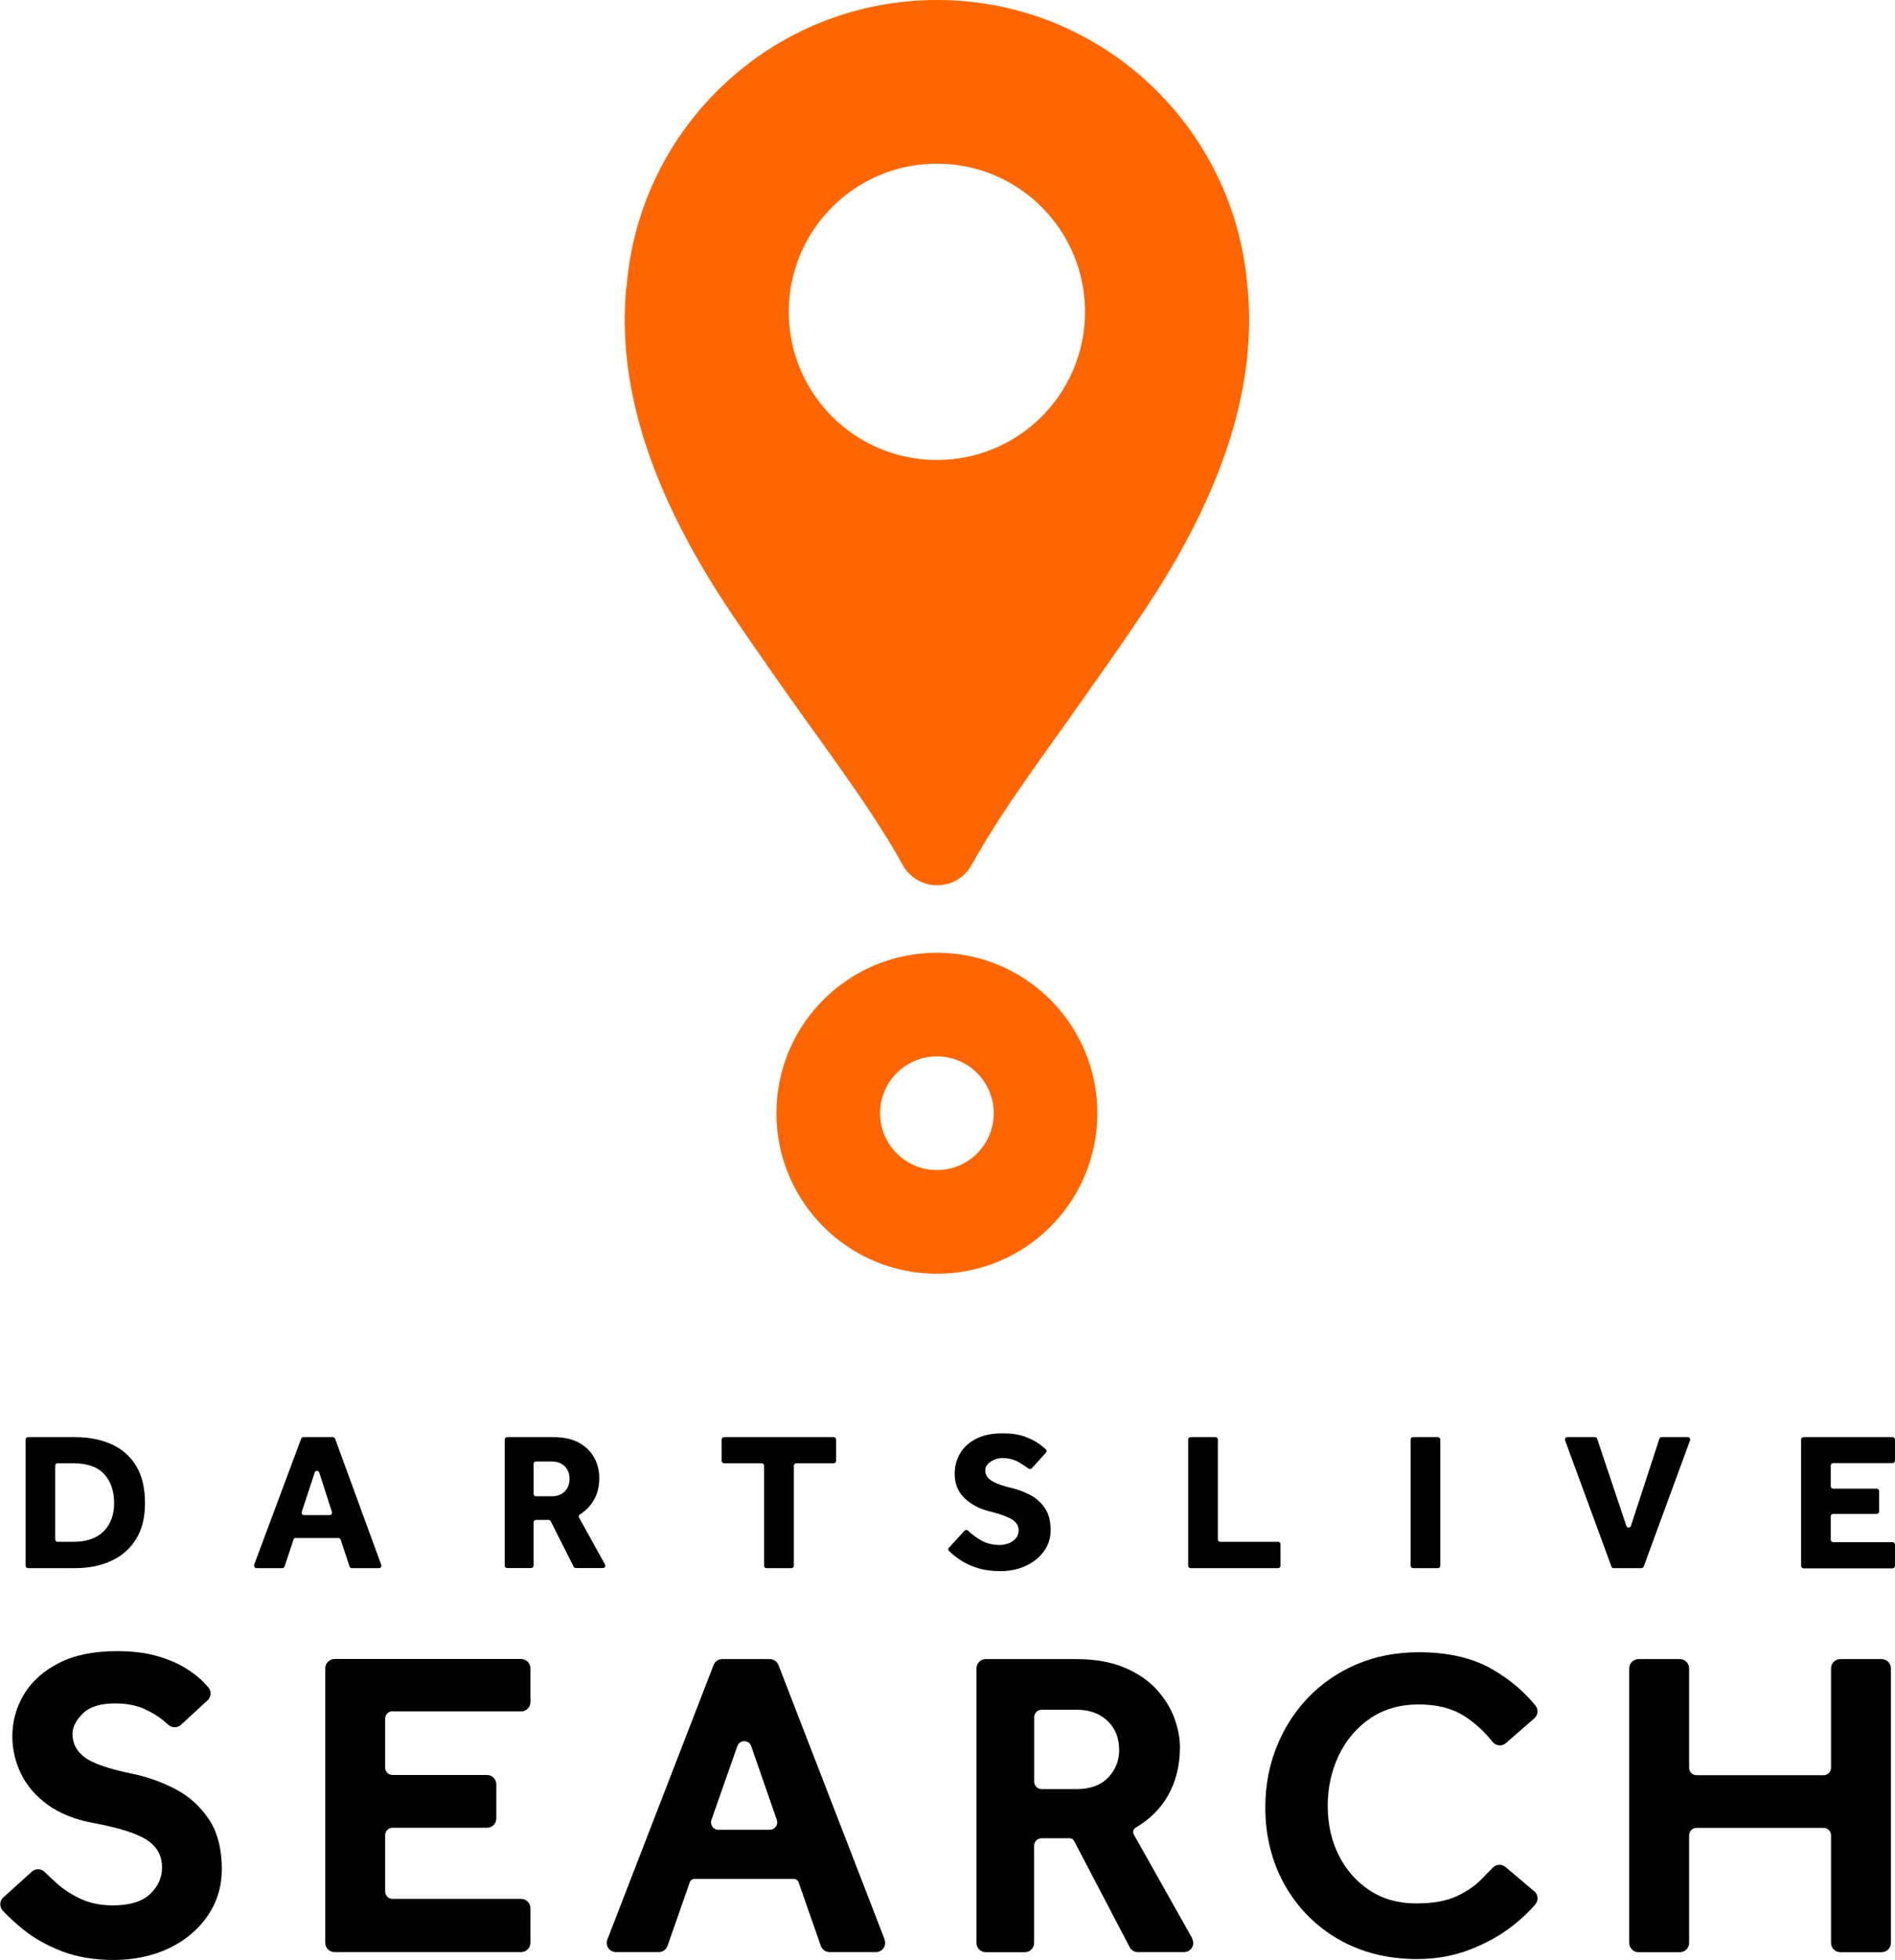 <?xml version="1.0" encoding="UTF-8"?>
<svg id="_レイヤー_2" data-name="レイヤー 2" xmlns="http://www.w3.org/2000/svg" viewBox="0 0 204.43 211.35">
  <defs>
    <style>
      .cls-1, .cls-2 {
        stroke-width: 0px;
      }

      .cls-2 {
        fill: #f60;
      }
    </style>
  </defs>
  <g id="logo">
    <g>
      <g>
        <g>
          <path class="cls-1" d="M2.76,168.86v-13.61c0-.14.12-.26.26-.26h5.08c1.45,0,2.75.25,3.89.75,1.14.5,2.03,1.28,2.68,2.33.65,1.05.97,2.4.97,4.06,0,1.55-.33,2.85-.98,3.89-.66,1.04-1.55,1.81-2.69,2.33s-2.43.77-3.89.77H3.02c-.14,0-.26-.12-.26-.26ZM5.96,166.02c0,.14.12.26.26.26h1.69c1.41,0,2.5-.37,3.26-1.12.76-.75,1.14-1.77,1.14-3.05s-.35-2.34-1.06-3.12c-.71-.78-1.82-1.18-3.35-1.18h-1.69c-.14,0-.26.12-.26.26v7.96Z"/>
          <path class="cls-1" d="M27.41,168.77l5.08-13.61c.04-.1.13-.17.24-.17h3.18c.11,0,.2.07.24.17l4.98,13.61c.06.17-.06.35-.24.35h-2.94c-.11,0-.21-.07-.24-.18l-.96-2.89c-.04-.11-.13-.18-.24-.18h-4.61c-.11,0-.21.07-.24.18l-.96,2.89c-.04.11-.13.18-.24.18h-2.79c-.18,0-.3-.18-.24-.35ZM32.8,163.4h2.76c.17,0,.3-.17.25-.34l-1.37-4.25c-.08-.24-.41-.24-.49,0l-1.4,4.25c-.05.17.07.34.24.34Z"/>
          <path class="cls-1" d="M54.45,168.86v-13.61c0-.14.12-.26.26-.26h4.99c1.1,0,2.02.2,2.75.6s1.28.94,1.65,1.61c.37.67.55,1.41.55,2.21,0,.9-.2,1.7-.6,2.39-.36.62-.86,1.13-1.49,1.53-.12.07-.16.22-.09.34l2.8,5.06c.1.17-.03.38-.23.38h-2.92c-.1,0-.19-.05-.23-.14l-2.48-4.91c-.04-.09-.13-.14-.23-.14h-1.36c-.14,0-.26.12-.26.26v4.67c0,.14-.12.26-.26.26h-2.6c-.14,0-.26-.12-.26-.26ZM57.56,161.11c0,.14.12.26.26.26h1.71c.59,0,1.06-.18,1.4-.53.34-.35.51-.8.51-1.33,0-.58-.17-1.04-.52-1.38-.35-.34-.81-.51-1.39-.51h-1.71c-.14,0-.26.12-.26.26v3.23Z"/>
          <path class="cls-1" d="M82.43,168.86v-10.79c0-.14-.12-.26-.26-.26h-4.06c-.14,0-.26-.12-.26-.26v-2.3c0-.14.12-.26.26-.26h11.83c.14,0,.26.12.26.26v2.3c0,.14-.12.26-.26.26h-4.04c-.14,0-.26.12-.26.26v10.79c0,.14-.12.26-.26.26h-2.7c-.14,0-.26-.12-.26-.26Z"/>
          <path class="cls-1" d="M102.36,166.93l1.7-1.85c.1-.11.26-.11.37,0,.34.33.77.65,1.28.97.61.38,1.33.57,2.15.57.32,0,.64-.06.95-.18.31-.12.57-.3.77-.53.2-.23.31-.51.31-.84,0-.52-.25-.93-.76-1.23-.51-.3-1.31-.58-2.41-.85-1.07-.27-1.96-.74-2.67-1.42-.71-.68-1.06-1.55-1.06-2.63,0-.79.19-1.51.57-2.17s.95-1.19,1.72-1.59,1.72-.6,2.88-.6c.96,0,1.77.12,2.43.37.66.25,1.18.52,1.58.82.28.21.5.39.66.54.1.1.1.25,0,.36l-1.52,1.68c-.09.1-.23.11-.34.04-.28-.2-.63-.43-1.04-.68-.51-.3-1.11-.46-1.8-.46-.45,0-.87.13-1.26.39-.39.26-.58.58-.58.94,0,.48.25.87.76,1.16.51.3,1.21.54,2.1.74.69.17,1.36.42,2,.76.64.34,1.17.81,1.58,1.42.41.61.61,1.4.61,2.37,0,.85-.24,1.6-.72,2.27-.48.66-1.13,1.19-1.95,1.57s-1.74.57-2.75.57c-.93,0-1.76-.11-2.48-.34-.72-.23-1.35-.52-1.88-.88-.46-.31-.85-.63-1.19-.96-.1-.1-.1-.26,0-.36Z"/>
          <path class="cls-1" d="M128.18,168.86v-13.61c0-.14.12-.26.26-.26h2.68c.14,0,.26.12.26.26v10.77c0,.14.12.26.26.26h6.24c.14,0,.26.12.26.26v2.32c0,.14-.12.26-.26.26h-9.44c-.14,0-.26-.12-.26-.26Z"/>
          <path class="cls-1" d="M152.18,168.86v-13.61c0-.14.12-.26.26-.26h2.68c.14,0,.26.12.26.26v13.61c0,.14-.12.26-.26.26h-2.68c-.14,0-.26-.12-.26-.26Z"/>
          <path class="cls-1" d="M173.84,168.95l-5-13.61c-.06-.17.06-.35.24-.35h2.98c.11,0,.21.07.24.18l3.15,9.4c.08.24.41.23.49,0l3.07-9.4c.03-.11.13-.18.24-.18h2.83c.18,0,.3.18.24.35l-5,13.61c-.04.1-.13.17-.24.17h-3.01c-.11,0-.2-.07-.24-.17Z"/>
          <path class="cls-1" d="M194.3,168.86v-13.61c0-.14.12-.26.26-.26h9.61c.14,0,.26.12.26.26v2.28c0,.14-.12.26-.26.26h-6.41c-.14,0-.26.12-.26.26v2.24c0,.14.12.26.26.26h4.7c.14,0,.26.12.26.26v2.2c0,.14-.12.26-.26.26h-4.7c-.14,0-.26.12-.26.26v2.53c0,.14.12.26.26.26h6.41c.14,0,.26.12.26.26v2.3c0,.14-.12.26-.26.26h-9.61c-.14,0-.26-.12-.26-.26Z"/>
        </g>
        <path class="cls-1" d="M22.54,196.22c-.91-1.38-2.11-2.47-3.58-3.25-1.45-.77-3.04-1.33-4.7-1.68-2.56-.52-4.3-1.13-5.17-1.8-.85-.66-1.27-1.48-1.27-2.51,0-.71.37-1.44,1.1-2.17.73-.73,1.9-1.1,3.49-1.1,1.2,0,2.23.19,3.08.56.85.38,1.55.8,2.09,1.25.24.2.44.37.61.52.39.33.96.32,1.33-.02l2.88-2.65c.4-.37.43-1,.06-1.41l-.44-.48c-.46-.5-1.11-1.01-1.93-1.53-.82-.52-1.86-.97-3.08-1.33-1.22-.36-2.7-.55-4.4-.55-2.5,0-4.61.43-6.27,1.29-1.67.86-2.93,1.99-3.76,3.38-.83,1.38-1.25,2.91-1.25,4.53,0,1.4.32,2.76.95,4.05.63,1.29,1.6,2.41,2.88,3.33,1.27.92,2.91,1.58,4.88,1.95,2.82.52,4.79,1.15,5.87,1.88,1.05.71,1.57,1.67,1.57,2.94,0,1.08-.43,2.04-1.29,2.85-.86.81-2.21,1.22-4.01,1.22-1.29,0-2.45-.23-3.43-.68-.99-.46-1.85-1.01-2.56-1.64-.5-.44-.96-.88-1.38-1.29-.38-.37-.98-.39-1.37-.03l-3.08,2.78c-.2.18-.32.43-.33.7-.01.27.08.53.27.73.59.64,1.33,1.32,2.19,2.02,1.14.93,2.54,1.72,4.16,2.35,1.62.63,3.52.95,5.63.95s4.23-.43,5.98-1.28c1.76-.85,3.16-2.04,4.16-3.51,1-1.48,1.51-3.16,1.51-5.01,0-2.15-.46-3.95-1.37-5.33Z"/>
        <path class="cls-1" d="M42.35,184.57h13.87c.55,0,1-.45,1-1v-3.65c0-.55-.45-1-1-1h-20.13c-.55,0-1,.45-1,1v29.61c0,.55.45,1,1,1h20.13c.55,0,1-.45,1-1v-3.74c0-.55-.45-1-1-1h-13.87c-.44,0-.8-.36-.8-.8v-6.07c0-.44.36-.8.8-.8h10.2c.55,0,.99-.45.99-1v-3.69c0-.55-.45-1-.99-1h-10.2c-.44,0-.8-.36-.8-.8v-5.28c0-.44.36-.8.8-.8Z"/>
        <path class="cls-1" d="M95.44,209.18l-11.46-29.61c-.15-.38-.52-.64-.93-.64h-5.14c-.41,0-.78.25-.93.64l-11.46,29.61c-.12.31-.08.65.11.92.19.27.49.43.82.43h4.62c.42,0,.8-.27.94-.67l2.4-6.86c.08-.22.28-.36.51-.36h10.72c.23,0,.44.15.51.36l2.4,6.86c.14.4.52.67.94.67h5c.33,0,.64-.16.82-.43.19-.27.23-.62.11-.92ZM83.69,197c-.15.21-.39.34-.65.34h-5.54c-.26,0-.5-.12-.65-.34s-.19-.48-.1-.73l2.79-7.95c.14-.39.48-.54.75-.54h0c.27,0,.62.14.75.54l2.76,7.95c.09.25.05.51-.1.73Z"/>
        <path class="cls-1" d="M128.62,209.05l-6.31-11.21c-.14-.26-.05-.59.22-.74,1.47-.87,2.61-1.99,3.4-3.33.9-1.54,1.36-3.33,1.36-5.32,0-1.02-.21-2.09-.61-3.18-.41-1.1-1.06-2.14-1.93-3.09-.87-.95-2.04-1.74-3.46-2.34-1.42-.6-3.17-.91-5.19-.91h-9.76c-.55,0-1,.45-1,1v29.61c0,.55.45,1,1,1h4.22c.55,0,1-.45,1-1v-10.49c0-.44.36-.8.8-.8h3.03c.2,0,.39.11.48.29l6,11.46c.17.33.51.53.88.53h4.98c.36,0,.68-.18.86-.49s.18-.68,0-.99ZM120.74,188.69c0,1.18-.4,2.19-1.2,3.02-.79.82-1.93,1.24-3.39,1.24h-3.78c-.44,0-.8-.36-.8-.8v-6.96c0-.44.36-.8.8-.8h3.78c1.36,0,2.48.4,3.32,1.2.84.79,1.26,1.84,1.26,3.1Z"/>
        <path class="cls-1" d="M165.51,203.97l-3.1-2.62c-.4-.34-.98-.31-1.34.05-.39.39-.82.82-1.29,1.31-.66.68-1.55,1.28-2.65,1.8-1.09.51-2.56.77-4.36.77-1.91,0-3.6-.47-5.02-1.41-1.42-.94-2.54-2.21-3.33-3.79-.79-1.58-1.19-3.37-1.19-5.32s.4-3.78,1.19-5.44c.79-1.65,1.93-3,3.4-4,1.46-1,3.22-1.5,5.23-1.5s3.64.43,4.95,1.27c1.11.72,2.12,1.64,3,2.75.17.22.43.36.71.39.27.03.53-.06.74-.24l3.07-2.67c.4-.35.46-.96.13-1.37-1.22-1.51-2.78-2.83-4.64-3.91-2.11-1.23-4.78-1.85-7.95-1.85-2.43,0-4.69.44-6.71,1.3-2.02.86-3.78,2.08-5.24,3.6-1.46,1.52-2.6,3.32-3.4,5.33-.8,2.01-1.21,4.19-1.21,6.48,0,3.11.71,5.93,2.1,8.4,1.4,2.47,3.35,4.44,5.8,5.85,2.45,1.41,5.3,2.13,8.47,2.13,2.05,0,3.98-.35,5.75-1.04,1.76-.69,3.3-1.55,4.58-2.56,1-.79,1.82-1.57,2.44-2.32.35-.43.29-1.04-.13-1.4Z"/>
        <path class="cls-1" d="M202.99,178.93h-4.46c-.55,0-1,.45-1,1v10.72c0,.44-.36.8-.8.8h-13.71c-.44,0-.8-.36-.8-.8v-10.72c0-.55-.45-1-1-1h-4.46c-.55,0-1,.45-1,1v29.61c0,.55.45,1,1,1h4.46c.55,0,1-.45,1-1v-11.61c0-.44.36-.8.8-.8h13.71c.44,0,.8.36.8.8v11.61c0,.55.45,1,1,1h4.46c.55,0,1-.45,1-1v-29.61c0-.55-.45-1-1-1Z"/>
      </g>
      <g>
        <path class="cls-2" d="M134.6,31.07h-.02c-1.31-17.37-15.79-31.07-33.5-31.07s-32.19,13.7-33.5,31.07h-.03c-.91,10.05,2.13,21.41,11.46,35.24.68,1.01,1.34,1.97,1.99,2.91.18.26.36.52.54.78.51.74,1.01,1.46,1.49,2.15.12.18.25.36.38.54.6.86,1.19,1.7,1.76,2.51.1.14.2.28.3.42.5.71.99,1.4,1.47,2.06.14.19.28.39.42.58.5.7.99,1.39,1.47,2.05.47.66.92,1.29,1.36,1.91.13.18.26.37.39.55.35.5.7.99,1.03,1.47.12.18.25.36.37.53.42.61.83,1.2,1.23,1.79.08.11.15.22.22.34.32.48.64.95.94,1.42.11.17.22.34.33.51.32.49.63.98.93,1.46.05.08.1.16.15.24.34.55.66,1.1.98,1.65.08.14.16.29.24.43.12.22.25.43.37.65,1.62,2.95,5.83,2.95,7.45,0,.12-.21.24-.43.36-.64.08-.15.17-.3.26-.45.31-.54.64-1.09.97-1.64.05-.08.11-.17.16-.25.3-.48.61-.97.92-1.46.11-.17.22-.33.32-.5.31-.47.63-.95.95-1.44.07-.11.14-.21.21-.32.4-.59.82-1.2,1.24-1.81.11-.16.22-.32.33-.48.34-.49.7-1,1.06-1.51.13-.18.25-.36.38-.54.45-.64.91-1.29,1.39-1.96.43-.6.88-1.24,1.34-1.87.18-.26.37-.52.56-.79.43-.6.87-1.22,1.31-1.85.14-.2.29-.4.43-.61.55-.78,1.13-1.6,1.71-2.43.14-.2.29-.42.44-.63.47-.68.95-1.37,1.45-2.08.18-.26.36-.53.55-.79.65-.94,1.3-1.9,1.98-2.91,9.33-13.83,12.37-25.19,11.46-35.24h-.01ZM101.07,49.61c-8.83,0-15.98-7.15-15.98-15.98s7.15-15.98,15.98-15.98,15.98,7.15,15.98,15.98-7.15,15.98-15.98,15.98Z"/>
        <path class="cls-2" d="M101.07,102.75c-9.56,0-17.31,7.75-17.31,17.31s7.75,17.31,17.31,17.31,17.31-7.75,17.31-17.31-7.75-17.31-17.31-17.31ZM101.07,126.19c-3.38,0-6.13-2.74-6.13-6.13s2.74-6.13,6.13-6.13,6.13,2.74,6.13,6.13-2.74,6.13-6.13,6.13Z"/>
      </g>
    </g>
  </g>
</svg>